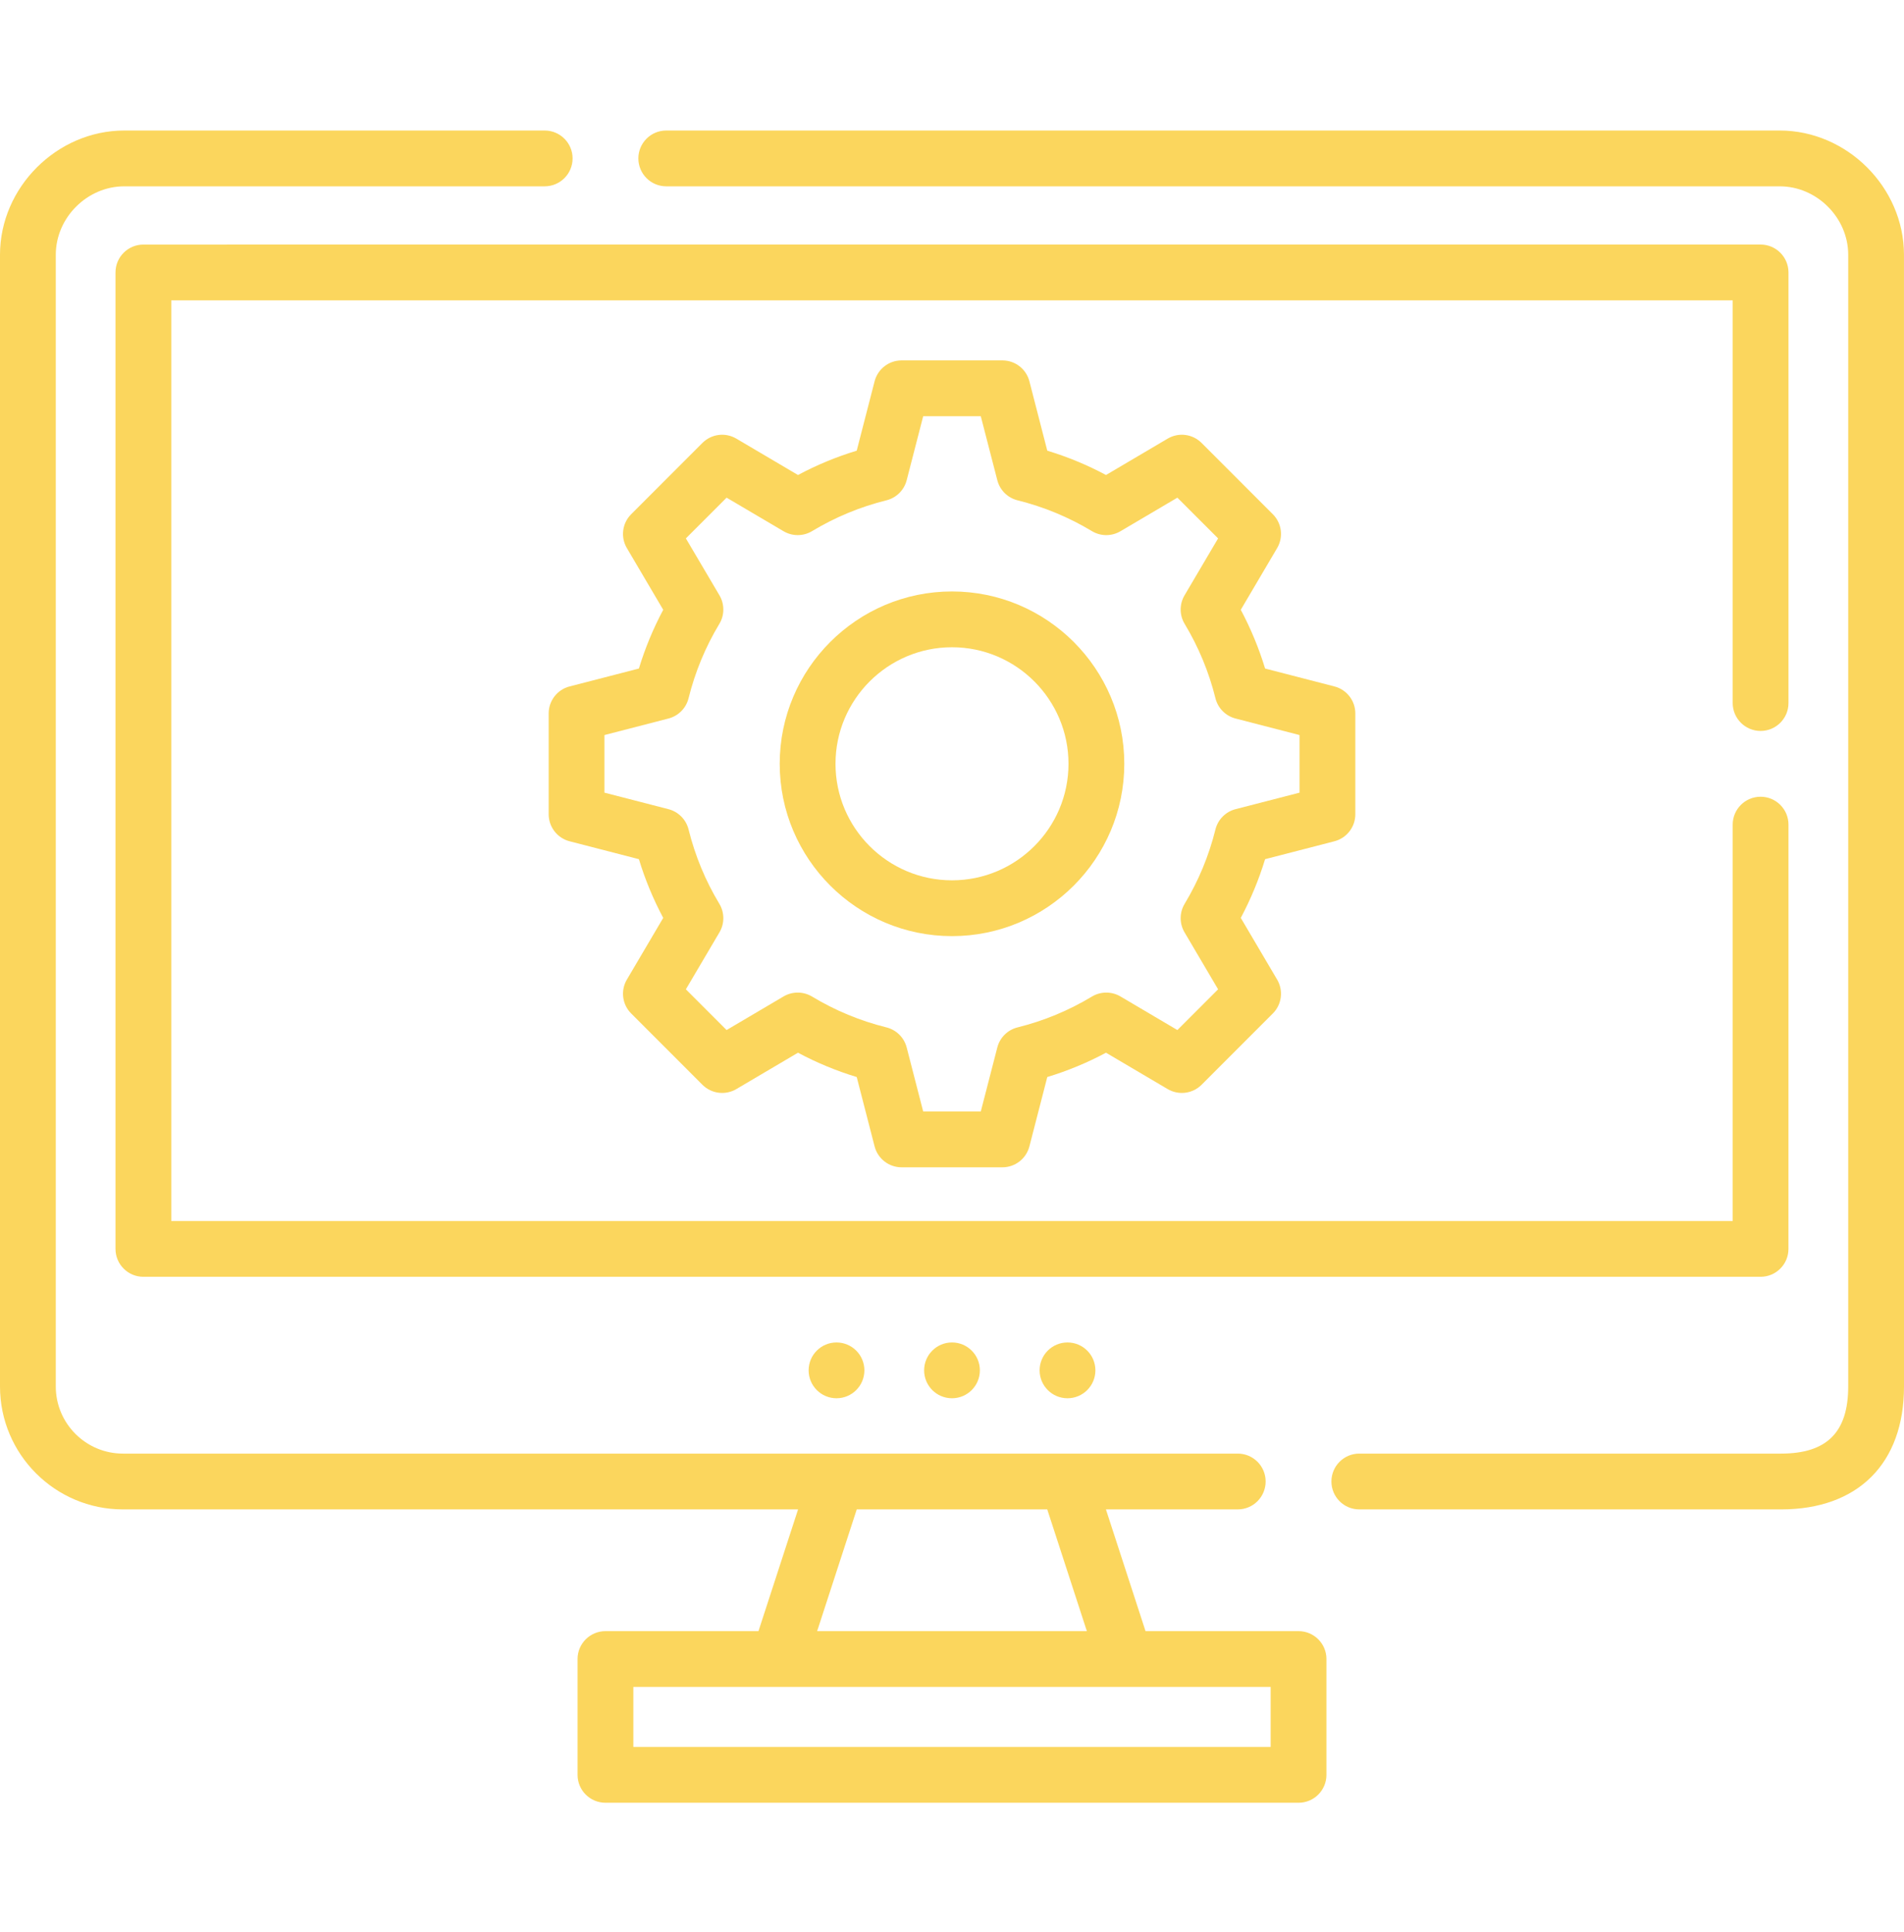 <?xml version="1.0" encoding="UTF-8"?> <svg xmlns="http://www.w3.org/2000/svg" width="70" height="71" viewBox="0 0 70 71" fill="none"><path d="M35 51.391C34.434 51.391 33.975 50.932 33.975 50.365C33.975 49.799 34.434 49.34 35 49.34C35.566 49.34 36.025 49.799 36.025 50.365C36.025 50.932 35.566 51.391 35 51.391Z" fill="#FBD65D"></path><path d="M39.246 51.391C38.68 51.391 38.221 50.932 38.221 50.365C38.221 49.799 38.68 49.34 39.246 49.34C39.812 49.34 40.272 49.799 40.272 50.365C40.272 50.932 39.812 51.391 39.246 51.391Z" fill="#FBD65D"></path><path d="M30.754 51.391C30.188 51.391 29.729 50.932 29.729 50.365C29.729 49.799 30.188 49.34 30.754 49.34C31.32 49.34 31.779 49.799 31.779 50.365C31.779 50.932 31.32 51.391 30.754 51.391Z" fill="#FBD65D"></path><path d="M69.999 9.364C69.999 6.888 67.907 4.797 65.43 4.797H24.494C23.928 4.797 23.469 5.256 23.469 5.822C23.469 6.389 23.928 6.848 24.494 6.848H65.43C66.795 6.848 67.949 8 67.949 9.364L67.949 50.957C67.949 52.641 67.164 53.425 65.48 53.425H49.974C49.408 53.425 48.949 53.884 48.949 54.45C48.949 55.017 49.408 55.476 49.974 55.476H65.48C68.31 55.476 70 53.787 70 50.957L69.999 9.364Z" fill="#FBD65D"></path><path d="M63.702 25.839C63.702 26.405 64.162 26.865 64.728 26.865C65.294 26.865 65.753 26.405 65.753 25.839L65.753 10.014C65.753 9.447 65.293 8.988 64.727 8.988L5.271 8.989C4.705 8.989 4.246 9.448 4.246 10.014V45.901C4.246 46.468 4.705 46.927 5.271 46.927L64.727 46.927C65.293 46.927 65.752 46.468 65.752 45.902L65.753 30.308C65.753 29.742 65.294 29.283 64.728 29.283C64.161 29.283 63.702 29.742 63.702 30.308L63.702 44.876L6.297 44.876V11.039L63.702 11.039L63.702 25.839Z" fill="#FBD65D"></path><path d="M47.74 59.95H42.115L40.659 55.476H45.505C46.072 55.476 46.531 55.017 46.531 54.45C46.531 53.884 46.072 53.425 45.505 53.425H4.519C3.158 53.425 2.051 52.319 2.051 50.959V9.363C2.051 8 3.204 6.848 4.569 6.848H20.025C20.591 6.848 21.051 6.389 21.051 5.822C21.051 5.256 20.591 4.797 20.025 4.797H4.569C2.092 4.797 0 6.888 0 9.363V50.959C0 53.449 2.027 55.476 4.519 55.476H29.341L27.885 59.95H22.26C21.693 59.95 21.234 60.409 21.234 60.975V65.233C21.234 65.799 21.693 66.258 22.26 66.258H47.74C48.307 66.258 48.766 65.799 48.766 65.233V60.975C48.766 60.409 48.307 59.95 47.74 59.95ZM31.498 55.476H38.502L39.958 59.95H30.042L31.498 55.476ZM46.715 64.208H23.285V62.001H46.715L46.715 64.208Z" fill="#FBD65D"></path><path d="M35 21.738C31.507 21.738 28.666 24.58 28.666 28.072C28.666 31.565 31.507 34.406 35 34.406C38.492 34.406 41.334 31.565 41.334 28.072C41.334 24.58 38.492 21.738 35 21.738ZM35 32.355C32.638 32.355 30.717 30.434 30.717 28.072C30.717 25.711 32.638 23.789 35 23.789C37.362 23.789 39.283 25.711 39.283 28.072C39.283 30.434 37.362 32.355 35 32.355Z" fill="#FBD65D"></path><path d="M49.059 30.92C49.512 30.803 49.828 30.395 49.828 29.927V26.221C49.828 25.754 49.512 25.345 49.059 25.229L46.511 24.571C46.283 23.823 45.984 23.101 45.617 22.412L46.953 20.145C47.191 19.743 47.126 19.23 46.795 18.9L44.175 16.279C43.844 15.948 43.332 15.883 42.929 16.121L40.662 17.458C39.974 17.09 39.251 16.791 38.503 16.564L37.846 14.015C37.729 13.562 37.321 13.246 36.853 13.246H33.147C32.679 13.246 32.271 13.562 32.154 14.015L31.497 16.564C30.749 16.791 30.026 17.09 29.338 17.458L27.071 16.121C26.668 15.883 26.156 15.948 25.825 16.279L23.205 18.9C22.874 19.23 22.809 19.743 23.047 20.145L24.383 22.412C24.016 23.101 23.716 23.823 23.489 24.571L20.941 25.229C20.488 25.345 20.172 25.754 20.172 26.221V29.927C20.172 30.395 20.488 30.803 20.941 30.92L23.489 31.578C23.716 32.325 24.016 33.048 24.383 33.736L23.047 36.003C22.809 36.406 22.874 36.919 23.205 37.249L25.825 39.87C26.156 40.2 26.668 40.265 27.071 40.028L29.338 38.691C30.026 39.059 30.749 39.358 31.497 39.585L32.154 42.133C32.271 42.586 32.679 42.903 33.147 42.903H36.853C37.321 42.903 37.729 42.586 37.846 42.133L38.503 39.585C39.251 39.358 39.974 39.059 40.662 38.691L42.929 40.028C43.332 40.265 43.844 40.2 44.175 39.87L46.795 37.249C47.126 36.919 47.191 36.406 46.953 36.003L45.617 33.736C45.984 33.048 46.283 32.325 46.511 31.578L49.059 30.92ZM45.424 29.74C45.059 29.834 44.776 30.121 44.685 30.486C44.446 31.45 44.065 32.368 43.554 33.217C43.359 33.54 43.358 33.943 43.549 34.267L44.783 36.361L43.286 37.858L41.193 36.623C40.868 36.432 40.465 36.434 40.143 36.628C39.294 37.14 38.375 37.52 37.412 37.76C37.046 37.85 36.76 38.134 36.666 38.498L36.058 40.852H33.941L33.334 38.498C33.24 38.134 32.953 37.85 32.588 37.76C31.624 37.52 30.705 37.14 29.857 36.628C29.534 36.434 29.131 36.432 28.807 36.623L26.713 37.858L25.216 36.361L26.451 34.267C26.642 33.943 26.64 33.54 26.446 33.217C25.934 32.368 25.554 31.45 25.315 30.486C25.224 30.121 24.94 29.834 24.576 29.74L22.222 29.133V27.016L24.576 26.408C24.94 26.314 25.224 26.028 25.315 25.662C25.554 24.699 25.934 23.78 26.446 22.931C26.64 22.609 26.642 22.206 26.451 21.881L25.216 19.788L26.713 18.291L28.807 19.525C29.131 19.716 29.534 19.715 29.857 19.52C30.705 19.009 31.624 18.628 32.588 18.389C32.953 18.298 33.24 18.015 33.334 17.65L33.941 15.297H36.058L36.666 17.65C36.76 18.015 37.046 18.299 37.412 18.389C38.375 18.628 39.294 19.009 40.143 19.52C40.465 19.715 40.868 19.717 41.193 19.525L43.286 18.291L44.783 19.788L43.549 21.881C43.358 22.206 43.359 22.609 43.554 22.931C44.065 23.78 44.446 24.699 44.685 25.662C44.776 26.028 45.059 26.314 45.424 26.408L47.777 27.016V29.133L45.424 29.74Z" fill="#FBD65D"></path></svg> 